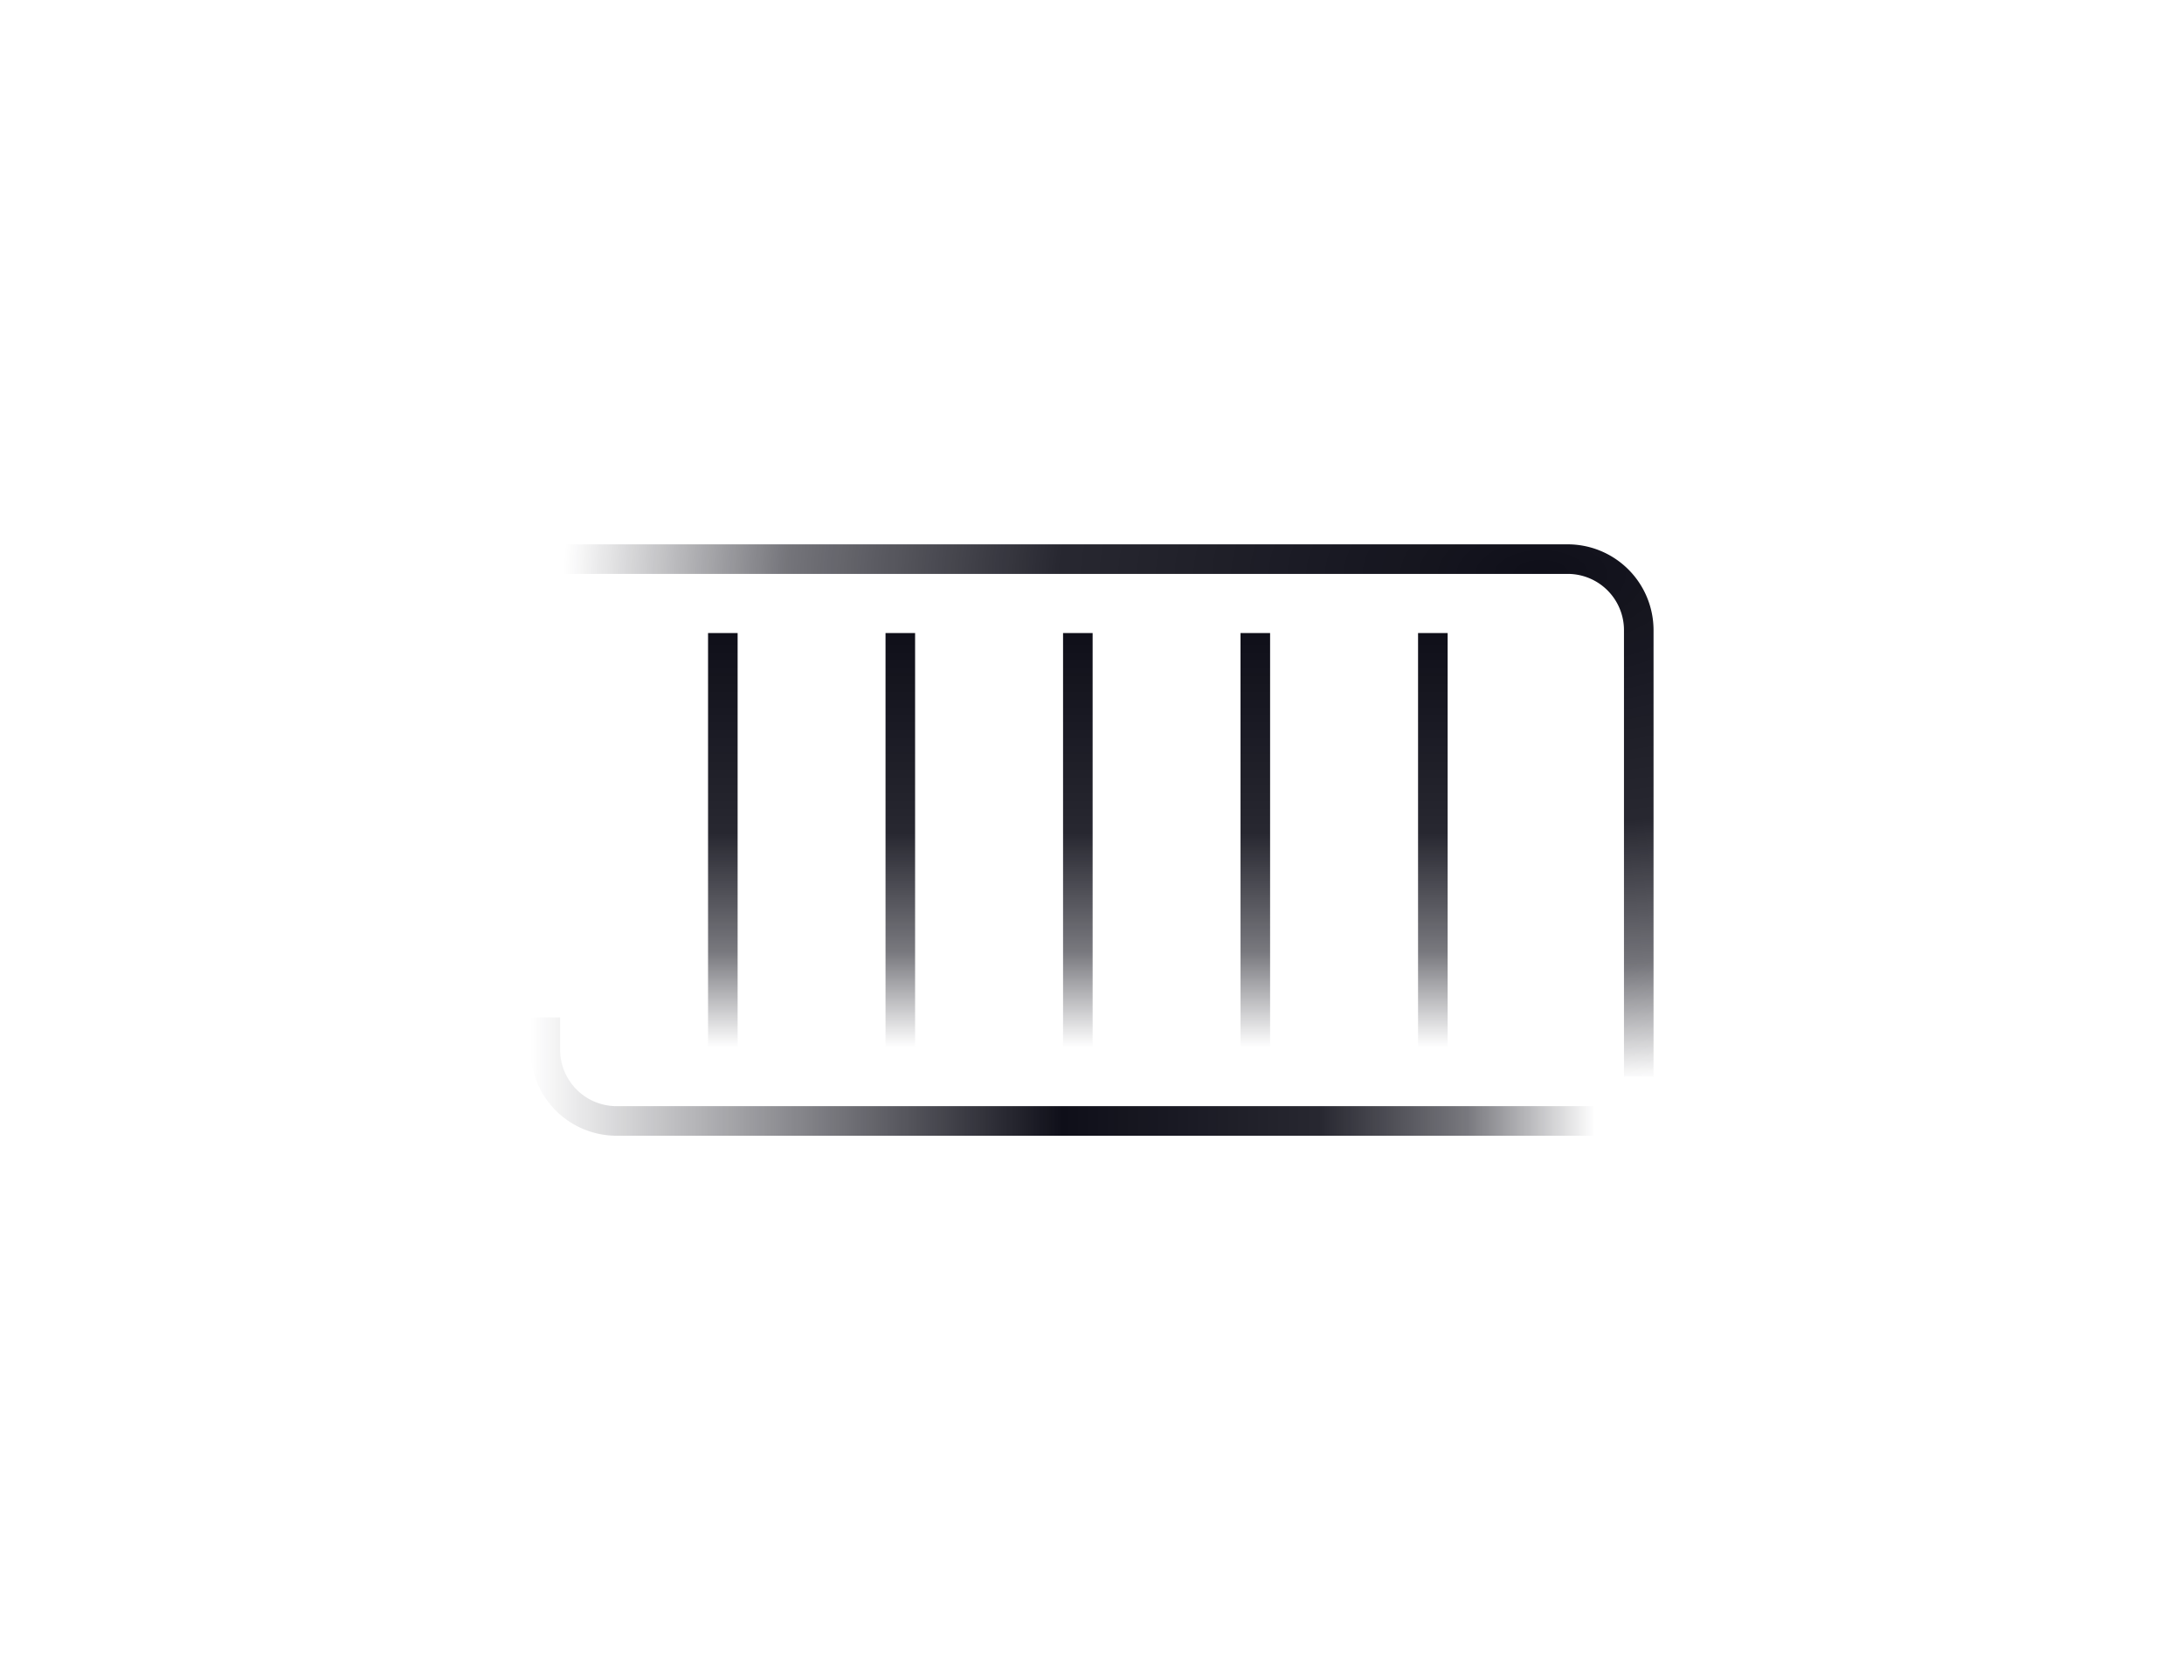 <svg id="Layer_1" data-name="Layer 1" xmlns="http://www.w3.org/2000/svg" xmlns:xlink="http://www.w3.org/1999/xlink" viewBox="0 0 650 500"><defs><style>.cls-1{fill:url(#linear-gradient);}.cls-2{fill:url(#linear-gradient-2);}.cls-3{fill:url(#linear-gradient-3);}.cls-4{fill:url(#linear-gradient-4);}.cls-5{fill:url(#linear-gradient-5);}.cls-6{fill:url(#linear-gradient-6);}.cls-7{fill:url(#radial-gradient);}</style><linearGradient id="linear-gradient" x1="-527.247" y1="12372.991" x2="-527.247" y2="12249.788" gradientTransform="matrix(-1, 0, 0, 1, -100.805, -12061.39)" gradientUnits="userSpaceOnUse"><stop offset="0" stop-color="#0f0f19" stop-opacity="0"/><stop offset="0.23" stop-color="#0f0f19" stop-opacity="0.56"/><stop offset="0.52" stop-color="#0f0f19" stop-opacity="0.9"/><stop offset="1" stop-color="#0f0f19"/></linearGradient><linearGradient id="linear-gradient-2" x1="-474.41" y1="12372.991" x2="-474.41" y2="12249.788" xlink:href="#linear-gradient"/><linearGradient id="linear-gradient-3" x1="-421.591" y1="12372.991" x2="-421.591" y2="12249.788" xlink:href="#linear-gradient"/><linearGradient id="linear-gradient-4" x1="-368.755" y1="12372.991" x2="-368.755" y2="12249.788" xlink:href="#linear-gradient"/><linearGradient id="linear-gradient-5" x1="-315.936" y1="12372.991" x2="-315.936" y2="12249.788" xlink:href="#linear-gradient"/><linearGradient id="linear-gradient-6" x1="7698.584" y1="8648.082" x2="8015.48" y2="8648.082" gradientTransform="matrix(-1, 0, 0, 1, 8173.374, -8327.68)" gradientUnits="userSpaceOnUse"><stop offset="0" stop-color="#0f0f19" stop-opacity="0"/><stop offset="0.12" stop-color="#0f0f19" stop-opacity="0.56"/><stop offset="0.26" stop-color="#0f0f19" stop-opacity="0.9"/><stop offset="0.5" stop-color="#0f0f19"/><stop offset="1" stop-color="#0f0f19" stop-opacity="0"/></linearGradient><radialGradient id="radial-gradient" cx="-2294.791" cy="-1128.95" r="291.041" gradientTransform="matrix(-1, 0, 0, 0.52, -1836.106, 758.05)" gradientUnits="userSpaceOnUse"><stop offset="0" stop-color="#0f0f19"/><stop offset="0.49" stop-color="#0f0f19" stop-opacity="0.9"/><stop offset="0.77" stop-color="#0f0f19" stop-opacity="0.58"/><stop offset="0.99" stop-color="#0f0f19" stop-opacity="0.02"/><stop offset="1" stop-color="#0f0f19" stop-opacity="0"/></radialGradient></defs><rect class="cls-1" x="422.041" y="188.399" width="8.8" height="123.203"/><rect class="cls-2" x="369.204" y="188.399" width="8.8" height="123.203"/><rect class="cls-3" x="316.385" y="188.399" width="8.8" height="123.203"/><rect class="cls-4" x="263.549" y="188.399" width="8.8" height="123.203"/><rect class="cls-5" x="210.73" y="188.399" width="8.8" height="123.203"/><path class="cls-6" d="M474.79,338.002H183.432a25.626,25.626,0,0,1-25.538-25.661v-9.54h8.8v9.54a16.826,16.826,0,0,0,16.738,16.861H474.79Z"/><path class="cls-7" d="M492.126,320.402h-8.8V187.518a16.738,16.738,0,0,0-16.72-16.72H162.294v-8.8H466.605a25.556,25.556,0,0,1,25.521,25.521Z"/></svg>